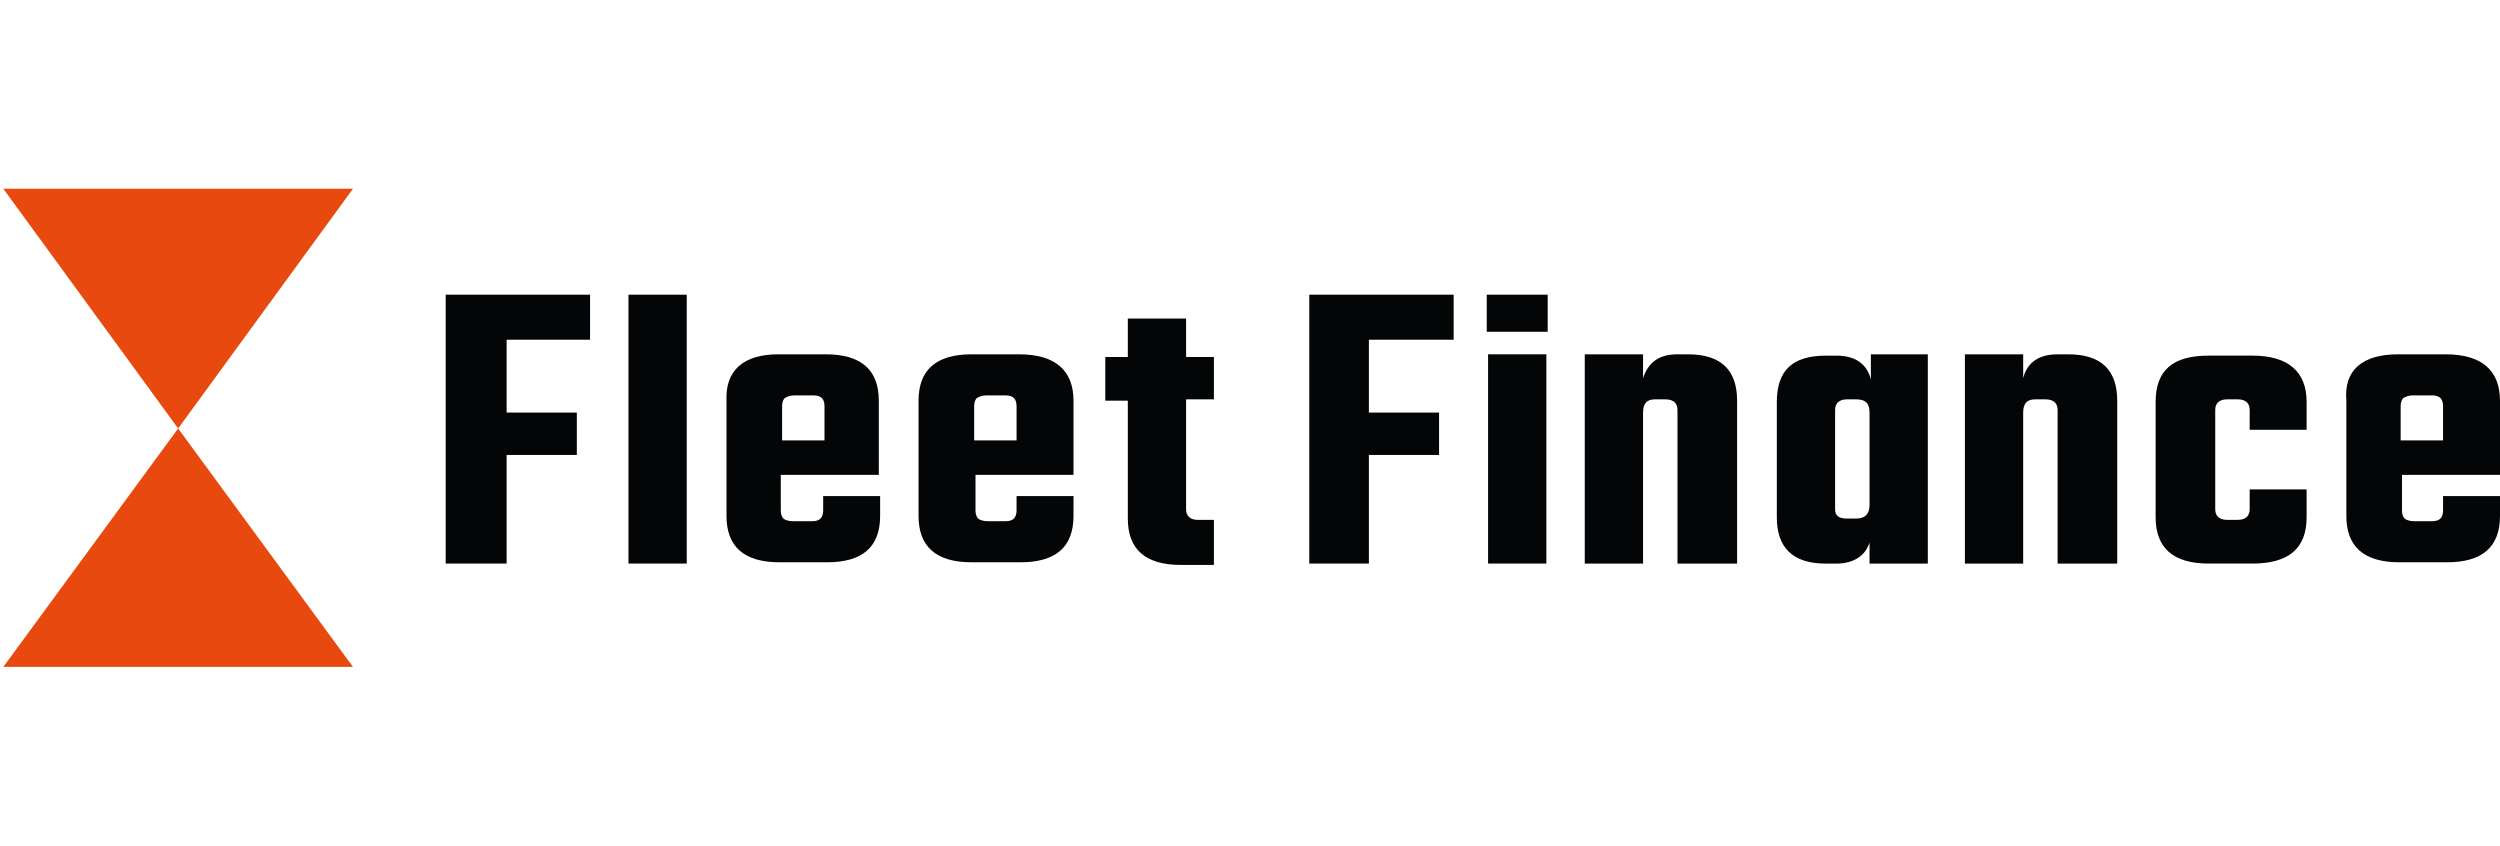 <svg width="136" height="46" viewBox="0 0 136 46" fill="none" xmlns="http://www.w3.org/2000/svg">
<g clip-path="url(#clip0_1104_8817)">
<path d="M32.099 18.481H27.56V22.444H31.379V24.75H27.56V30.658H24.246V16.031H32.099V18.481Z" fill="#040506"/>
<path d="M37.359 16.031H34.189V30.658H37.359V16.031Z" fill="#040506"/>
<path d="M42.331 19.275H44.925C46.87 19.275 47.807 20.14 47.807 21.797V25.832H42.475V27.778C42.475 27.994 42.547 28.138 42.619 28.21C42.691 28.282 42.907 28.354 43.124 28.354H44.204C44.421 28.354 44.565 28.282 44.637 28.21C44.709 28.138 44.781 27.994 44.781 27.778V26.985H47.879V28.066C47.879 29.795 46.87 30.588 44.997 30.588H42.403C40.458 30.588 39.521 29.723 39.521 28.066V21.797C39.449 20.14 40.458 19.275 42.331 19.275ZM42.547 23.959H44.853V22.085C44.853 21.869 44.781 21.725 44.709 21.653C44.637 21.581 44.493 21.509 44.276 21.509H43.196C42.98 21.509 42.835 21.581 42.691 21.653C42.619 21.725 42.547 21.869 42.547 22.085V23.959Z" fill="#040506"/>
<path d="M52.851 19.275H55.445C57.39 19.275 58.399 20.14 58.399 21.797V25.832H53.067V27.778C53.067 27.994 53.139 28.138 53.211 28.21C53.283 28.282 53.499 28.354 53.715 28.354H54.724C54.94 28.354 55.084 28.282 55.157 28.21C55.228 28.138 55.301 27.994 55.301 27.778V26.985H58.399V28.066C58.399 29.795 57.39 30.588 55.517 30.588H52.851C50.905 30.588 49.969 29.723 49.969 28.066V21.797C49.969 20.14 50.905 19.275 52.851 19.275ZM52.995 23.959H55.301V22.085C55.301 21.869 55.228 21.725 55.157 21.653C55.084 21.581 54.94 21.509 54.724 21.509H53.643C53.427 21.509 53.283 21.581 53.139 21.653C53.067 21.725 52.995 21.869 52.995 22.085V23.959Z" fill="#040506"/>
<path d="M66.037 21.725H64.523V27.706C64.523 28.066 64.74 28.282 65.172 28.282H66.037V30.732H64.235C62.29 30.732 61.353 29.867 61.353 28.21V21.797H60.128V19.42H61.353V17.33H64.523V19.42H66.037V21.725Z" fill="#040506"/>
<path d="M79.078 18.481H74.467V22.444H78.285V24.75H74.467V30.658H71.224V16.031H79.078V18.481Z" fill="#040506"/>
<path d="M80.879 16.031H84.194V18.049H80.879V16.031ZM84.122 30.658H80.951V19.274H84.122V30.658Z" fill="#040506"/>
<path d="M91.255 19.275H91.832C93.633 19.275 94.498 20.14 94.498 21.797V30.66H91.255V22.302C91.255 21.941 91.039 21.725 90.607 21.725H90.03C89.598 21.725 89.382 21.941 89.382 22.446V30.66H86.211V19.275H89.382V20.572C89.67 19.708 90.246 19.275 91.255 19.275Z" fill="#040506"/>
<path d="M101.703 19.275H104.873V30.66H101.703V29.507C101.487 30.227 100.838 30.66 99.901 30.66H99.325C97.524 30.66 96.659 29.795 96.659 28.138V21.869C96.659 20.14 97.524 19.347 99.325 19.347H99.901C100.91 19.347 101.559 19.78 101.775 20.644V19.275H101.703ZM100.478 28.21H100.982C101.415 28.21 101.703 27.994 101.703 27.489V22.446C101.703 21.941 101.487 21.725 100.982 21.725H100.478C100.046 21.725 99.829 21.941 99.829 22.302V27.706C99.829 28.066 100.046 28.21 100.478 28.21Z" fill="#040506"/>
<path d="M111.934 19.275H112.511C114.312 19.275 115.177 20.14 115.177 21.797V30.66H111.934V22.302C111.934 21.941 111.718 21.725 111.286 21.725H110.709C110.277 21.725 110.061 21.941 110.061 22.446V30.66H106.891V19.275H110.061V20.572C110.277 19.708 110.926 19.275 111.934 19.275Z" fill="#040506"/>
<path d="M125.48 23.381H122.382V22.3C122.382 21.94 122.166 21.724 121.734 21.724H121.157C120.725 21.724 120.509 21.94 120.509 22.3V27.704C120.509 28.064 120.725 28.28 121.157 28.28H121.734C122.166 28.28 122.382 28.064 122.382 27.704V26.623H125.48V28.136C125.48 29.865 124.472 30.658 122.526 30.658H120.148C118.203 30.658 117.266 29.793 117.266 28.136V21.868C117.266 20.138 118.203 19.346 120.148 19.346H122.526C124.472 19.346 125.48 20.21 125.48 21.868V23.381Z" fill="#040506"/>
<path d="M130.452 19.275H133.046C134.991 19.275 136 20.14 136 21.797V25.832H130.668V27.778C130.668 27.994 130.74 28.138 130.812 28.21C130.884 28.282 131.1 28.354 131.317 28.354H132.325C132.541 28.354 132.686 28.282 132.758 28.21C132.83 28.138 132.902 27.994 132.902 27.778V26.985H136V28.066C136 29.795 134.991 30.588 133.118 30.588H130.524C128.579 30.588 127.642 29.723 127.642 28.066V21.797C127.498 20.14 128.506 19.275 130.452 19.275ZM130.596 23.959H132.902V22.085C132.902 21.869 132.83 21.725 132.758 21.653C132.686 21.581 132.541 21.509 132.325 21.509H131.245C131.028 21.509 130.884 21.581 130.74 21.653C130.668 21.725 130.596 21.869 130.596 22.085V23.959Z" fill="#040506"/>
<path d="M19.202 36.279H0.18L9.691 23.309L0.18 10.268H19.202L9.691 23.309L19.202 36.279Z" fill="#E8490F"/>
</g>
<defs>
<clipPath id="clip0_1104_8817">
<rect width="136" height="46" fill="white"/>
</clipPath>
</defs>
</svg>

